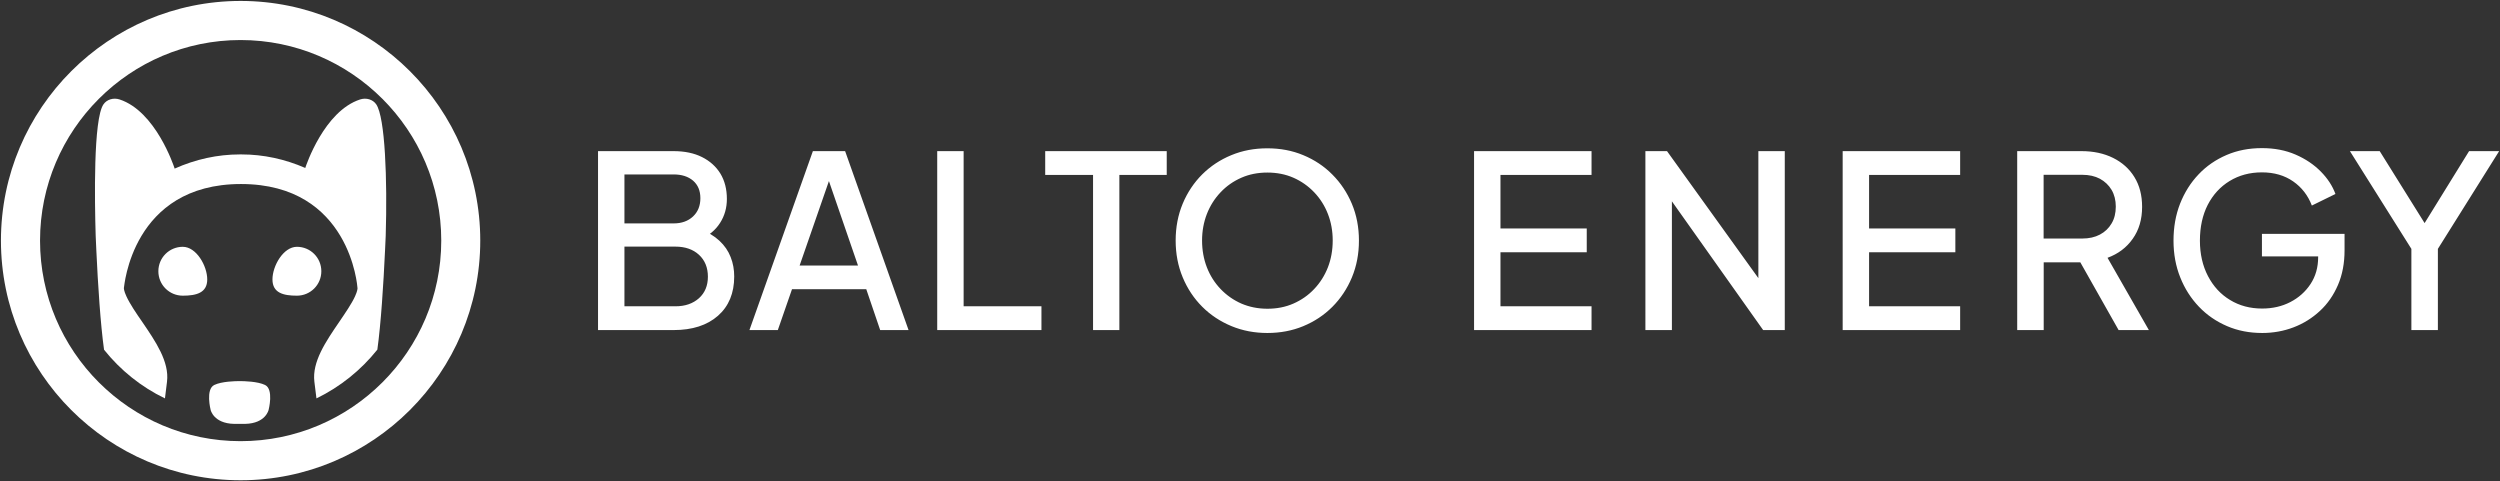<svg viewBox="0 0 2660 512" xmlns="http://www.w3.org/2000/svg" fill="white">
  <rect x="0" y="0" width="2660" height="512" fill="#333333" stroke="none"/>
  <path d="M636.3 351.2V160.8h80.3c11.8 0 21.9 2.1 30.3 6.3 8.4 4.2 15 10.1 19.6 17.6 4.6 7.6 6.9 16.6 6.9 27 0 9.4-2.4 17.9-7.2 25.4-4.8 7.6-11.9 13.6-21.5 18l-.3-11.5c8.5 3.2 15.5 7.4 21 12.5s9.5 10.9 12 17.4c2.6 6.5 3.8 13.4 3.8 20.7 0 17.7-5.8 31.7-17.3 41.8-11.5 10.1-27.2 15.2-47.2 15.2h-80.4zm28.1-113.5h52.4c8.5 0 15.4-2.5 20.6-7.4 5.2-4.9 7.8-11.4 7.8-19.4 0-8-2.6-14.2-7.8-18.7-5.2-4.4-12.1-6.6-20.6-6.6h-52.4v52.1zm0 88.2h54.2c10.4 0 18.7-2.9 25.1-8.6 6.3-5.7 9.5-13.3 9.5-22.9 0-9.7-3.2-17.5-9.5-23.3-6.3-5.8-14.7-8.7-25.1-8.7h-54.2v63.5zm133 25.3 67.5-190.4h34.3l67.5 190.4h-30.2l-14.8-43.5h-79l-15.1 43.5h-30.2zm53.4-68.7h62.1l-35-101.7h8.2l-35.3 101.7zm146.4 68.7V160.8h28.1v165.1h82.8v25.3H997.2zm165.8 0V186.1h-50.9v-25.3h129.3v25.3H1191v165.1h-28zm185.5 3.1c-13.6 0-26.4-2.4-38.2-7.3-11.8-4.9-22.2-11.7-31.1-20.6-8.9-8.9-15.8-19.3-20.8-31.3s-7.5-25.1-7.5-39.2c0-14.1 2.5-27.2 7.5-39.2 5-12 12-22.4 20.8-31.2 8.9-8.8 19.2-15.6 30.9-20.4 11.8-4.9 24.5-7.3 38.3-7.3 13.8 0 26.6 2.4 38.3 7.3 11.8 4.9 22.1 11.7 30.9 20.6 8.9 8.9 15.8 19.3 20.8 31.2 5 11.9 7.5 25 7.5 39.1 0 14.1-2.5 27.2-7.5 39.2-5 12-12 22.5-20.8 31.3-8.9 8.9-19.2 15.7-31.1 20.6-11.6 4.8-24.4 7.2-38 7.2zm0-25.8c10.1 0 19.3-1.8 27.7-5.5 8.4-3.7 15.8-8.8 22.1-15.5 6.3-6.6 11.2-14.4 14.6-23.1 3.4-8.8 5.1-18.3 5.1-28.5 0-10.1-1.7-19.5-5.1-28.2-3.4-8.8-8.3-16.5-14.6-23.1-6.3-6.6-13.7-11.8-22.1-15.5-8.4-3.7-17.7-5.5-27.7-5.5-10.1 0-19.3 1.8-27.7 5.5-8.4 3.7-15.8 8.8-22.1 15.5-6.3 6.6-11.2 14.4-14.6 23.1-3.4 8.8-5.1 18.2-5.1 28.2 0 10.2 1.7 19.7 5.1 28.5 3.4 8.8 8.3 16.5 14.6 23.1 6.3 6.6 13.7 11.8 22.1 15.5 8.4 3.6 17.6 5.5 27.7 5.5zm219.9 22.7V160.8h125v25.3h-96.9v57h91.8v25.3h-91.8v57.5h96.9v25.3h-125zm182.3 0V160.8h23l107.9 150-10.7 1.5V160.8h28.1v190.4h-23l-107.1-151.1 10-1.5v152.6h-28.2zm209.9 0V160.8h125v25.3h-96.9v57h91.8v25.3h-91.8v57.5h96.9v25.3h-125zm185.7 0V160.8h68.5c12.6 0 23.8 2.4 33.5 7.2 9.7 4.8 17.3 11.6 22.7 20.4 5.5 8.9 8.2 19.4 8.2 31.7 0 13.3-3.3 24.6-10 34-6.6 9.4-15.6 16.1-26.8 20.2l44 76.9h-32.2l-46.8-82.8 18.7 10.7h-51.6v72.1h-28.2zm28.1-97.4h41.2c7.2 0 13.4-1.4 18.7-4.2 5.3-2.8 9.4-6.7 12.4-11.8 3-5 4.5-11 4.5-18 0-6.8-1.5-12.7-4.5-17.8-3-5-7.1-8.9-12.4-11.8-5.3-2.8-11.5-4.2-18.7-4.2h-41.2v67.8zm232.5 100.5c-13.5 0-25.9-2.4-37.3-7.3-11.4-4.9-21.4-11.7-29.9-20.6-8.5-8.9-15.2-19.3-19.9-31.2-4.8-11.9-7.2-25-7.2-39.1 0-14.3 2.3-27.4 7-39.4 4.7-11.9 11.2-22.3 19.7-31.2 8.4-8.9 18.4-15.7 29.8-20.6 11.4-4.9 23.9-7.3 37.6-7.3 13.3 0 25.2 2.3 35.8 6.9 10.6 4.6 19.5 10.6 26.8 18 7.3 7.4 12.5 15.4 15.6 23.9l-25.1 12.3c-4.1-10.7-10.7-19.3-19.9-25.7-9.2-6.4-20.3-9.6-33.2-9.6-13 0-24.4 3.1-34.4 9.2s-17.7 14.6-23.3 25.4c-5.5 10.8-8.3 23.5-8.3 38 0 14.3 2.9 26.9 8.6 37.8 5.7 10.9 13.5 19.4 23.5 25.4 10 6.1 21.3 9.1 34.1 9.1 11.1 0 21.1-2.3 30-6.9 8.9-4.6 16.1-11 21.5-19.2 5.4-8.2 8.1-17.7 8.1-28.6V261l12.8 11.8h-72.6v-24h87.9v17.6c0 13.6-2.3 25.9-7 36.8-4.7 10.9-11.1 20.2-19.3 27.7-8.2 7.6-17.5 13.4-28 17.4-10.5 4-21.7 6-33.4 6zm158.8-3.1v-86.4l-65.4-104h31.7l53.4 85.6h-11.2l52.9-85.6h32l-65.2 104v86.4h-28.2zM194.5 262.6c-14.4 0-26 11.6-26 26s11.6 26 26 26 26-3 26-17.3c0-14.4-11.6-34.7-26-34.7zm121.4 0c-14.4 0-26 20.3-26 34.7 0 14.4 11.6 17.3 26 17.3s26-11.6 26-26-11.6-26-26-26zm-33.9 147c-7.9-3.8-22.3-4.1-27-4.1-4.7 0-19.1.3-27 4.1-9.5 4.6-3.9 26.5-3.9 26.5s3 14.4 24.9 14.9h11.9c21.9-.5 24.9-14.9 24.9-14.9s5.7-21.9-3.8-26.5z"/>
  <path d="M131.9 305.8c-.3.6-.1 3.6 2.5 9.3 3.7 8.1 10.4 18 17 27.5 14.2 20.8 28.9 42.3 26.3 63.5l-2.2 17.8c-25.3-12.2-47.5-30.1-64.8-51.8-3.8-27.3-6.5-69.1-8.2-105.7l-.7-15.6c-1.1-36.8-2.6-124.1 8.3-139.8 3.6-5.2 10.6-7.3 17.1-5.2 38.3 12.5 57.6 70.5 58.4 72.9l.2.7c22.1-9.9 45.6-15.1 69.4-15.1h1.8c23.3 0 46.2 5 67.8 14.4.8-2.5 20.1-60.5 58.4-72.9 6.5-2.1 13.5 0 17.1 5.2 9.5 13.8 11.9 80.2 10.1 139.8l-.7 15.3c-1.7 36.7-4.4 78.5-8.2 105.9-17.4 21.8-39.5 39.6-64.8 51.9l-2.2-17.7c-2.6-21.2 12.1-42.7 26.3-63.5 6.5-9.6 13.3-19.4 17-27.5 2.6-5.7 2.8-8.7 2.5-9.3 0 0-7.4-110.1-123.9-110.1s-124.2 110.3-124.5 110z"/>
  <path d="M256 511C115.4 511 1 396.6 1 256S115.4 1 256 1s255 114.4 255 255-114.4 255-255 255zm0-468.4C138.3 42.6 42.6 138.3 42.6 256S138.3 469.4 256 469.4 469.5 373.7 469.5 256 373.7 42.6 256 42.6z"/>
</svg>
